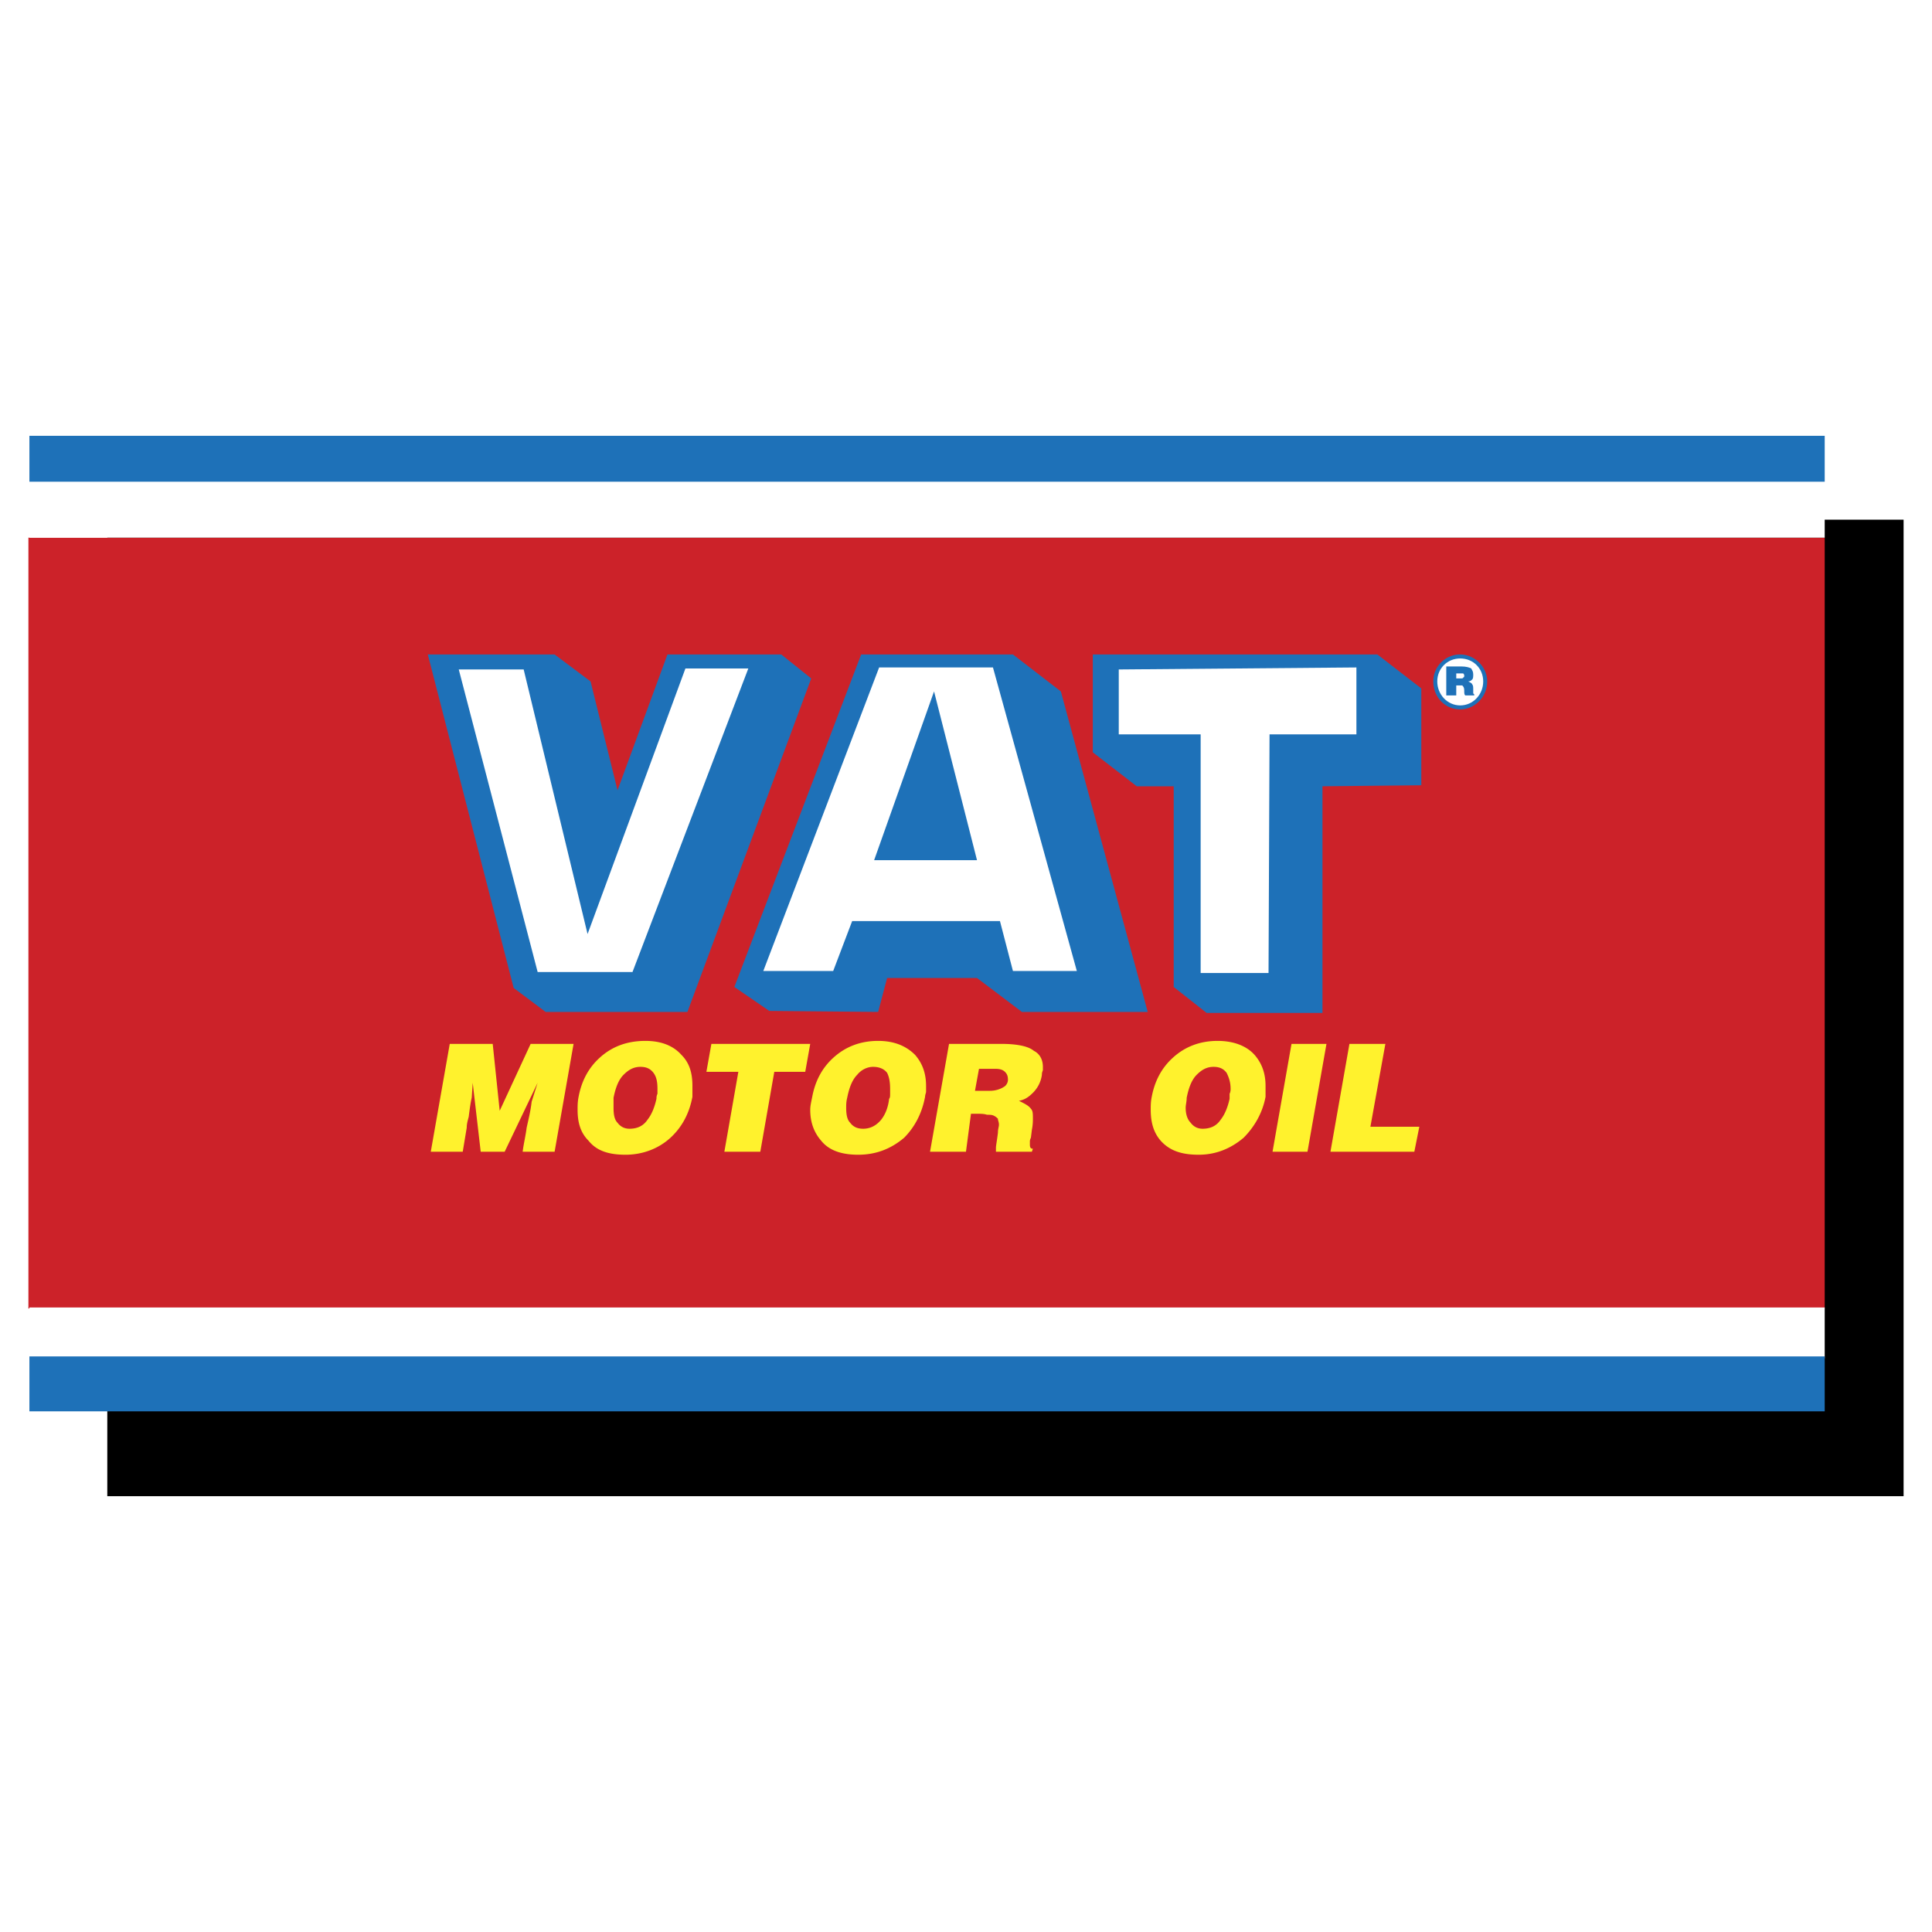<svg xmlns="http://www.w3.org/2000/svg" width="2500" height="2500" viewBox="0 0 192.756 192.756"><g fill-rule="evenodd" clip-rule="evenodd"><path fill="#fff" d="M0 0h192.756v192.756H0V0z"/><path d="M10.705 51.848h179.217v97.427H10.705V51.848z"/><path fill="#cc2229" d="M2.834 53.641h179.217v76.906H2.834V53.641z"/><path fill="#fff" d="M2.934 53.641h179.117v-5.479H2.934v5.479zM2.934 130.447h179.117v5.082H2.934v-5.082z"/><path fill="#1e71b8" d="M2.934 48.062h179.117V43.48H2.934v4.582zM2.934 135.33h179.117v5.479H2.934v-5.479zM42.683 65.297L51.25 98.57l3.188 2.391h14.146l12.353-33.273-2.988-2.391H66.592l-4.981 13.548-2.69-10.858-3.587-2.69H42.683zM85.918 65.297L73.266 98.471l3.487 2.39 10.859.1.896-3.387h8.967l4.482 3.387h12.551l-8.666-31.978-4.781-3.686H85.918zM109.029 65.297v9.763l4.383 3.387h3.688v20.024l3.287 2.59h11.556V78.447l9.862-.1v-9.663l-4.383-3.387h-28.393z"/><path fill="#fff" d="M111.619 66.792v6.474h8.17v23.81h6.773l.1-23.81h8.668v-6.674l-23.711.2zM45.771 66.792l7.87 30.185h9.464l11.556-30.286h-6.276L58.622 93.19l-6.375-26.398h-6.476zM87.711 66.592L76.155 96.875h6.973l1.893-4.979h14.745l1.295 4.979h6.375l-8.368-30.283H87.711z"/><path fill="#1e71b8" d="M93.19 68.983l-5.977 16.835h10.262L93.19 68.983zM145.689 65.297c1.395 0 2.689 1.195 2.689 2.69 0 1.594-1.295 2.789-2.689 2.789-1.494 0-2.689-1.195-2.689-2.789a2.678 2.678 0 0 1 2.689-2.69z"/><path d="M145.689 65.695c1.295 0 2.291.996 2.291 2.292 0 1.295-.996 2.391-2.291 2.391s-2.291-1.096-2.291-2.391c0-1.296.997-2.292 2.291-2.292z" fill="#fff"/><path d="M145.291 67.189v.498h.398c.199 0 .299 0 .299-.1.1 0 .1-.099.1-.199 0 0 0-.099-.1-.199H145.291zm-.996-.697h1.494c.498 0 .797.1.996.199.1.199.199.299.199.598 0 .199 0 .398-.1.498-.1.099-.199.199-.398.199.199.099.398.199.398.299.1.1.1.298.1.498v.398l.1.1v.1h-.896c-.1-.1-.1-.199-.1-.498s-.1-.398-.199-.498h-.598v.996h-.996v-2.889z" fill="#1e71b8"/><path d="M49.158 104.148l.697 6.674 3.088-6.674h4.283l-1.893 10.76h-3.188c.1-.799.299-1.594.398-2.393.199-.896.398-1.693.498-2.59l.598-1.893-3.288 6.875H47.96l-.797-6.875-.1 1.494c-.1.398-.199 1.096-.299 1.893-.1.398-.199.697-.199 1.096l-.398 2.393h-3.188l1.893-10.76h4.286zm15.242-.298c1.594 0 2.79.498 3.587 1.395.796.797 1.096 1.793 1.096 3.088v1.096c-.299 1.594-.997 2.988-2.192 4.086-1.195 1.096-2.79 1.693-4.483 1.693s-2.889-.398-3.686-1.395c-.797-.799-1.096-1.795-1.096-3.09 0-.398 0-.797.1-1.295.299-1.594.996-2.889 2.092-3.885 1.195-1.096 2.689-1.693 4.582-1.693zm-.498 2.589c-.697 0-1.195.299-1.693.797s-.797 1.295-.996 2.291v.996c0 .697.1 1.195.398 1.494.299.398.697.598 1.195.598.797 0 1.395-.299 1.793-.896.399-.498.697-1.195.897-2.092 0-.1 0-.299.099-.498v-.498c0-.697-.099-1.195-.398-1.594-.299-.398-.697-.598-1.295-.598zm7.073-2.291h9.862l-.498 2.789h-3.088l-1.395 7.971H72.27l1.395-7.971h-3.188l.498-2.789zm16.637-.298c1.594 0 2.789.498 3.686 1.395.697.797 1.096 1.793 1.096 3.088v.598c0 .1-.099.299-.099.498-.299 1.594-.997 2.988-2.092 4.086-1.295 1.096-2.789 1.693-4.583 1.693-1.594 0-2.889-.398-3.686-1.395-.697-.799-1.096-1.795-1.096-3.09 0-.398.1-.797.199-1.295.299-1.594.996-2.889 2.092-3.885 1.195-1.096 2.689-1.693 4.483-1.693zm-.498 2.589c-.598 0-1.195.299-1.594.797-.498.498-.797 1.295-.996 2.291-.1.398-.1.697-.1.996 0 .697.1 1.195.398 1.494.299.398.697.598 1.295.598.697 0 1.295-.299 1.793-.896.398-.498.697-1.195.797-2.092.1-.1.1-.299.1-.498v-.498c0-.697-.1-1.195-.299-1.594-.299-.398-.797-.598-1.394-.598zm10.56.2l-.4 2.191h1.496c.598 0 1.096-.199 1.395-.398.199-.1.398-.398.398-.697 0-.398-.1-.598-.299-.797s-.498-.299-.896-.299h-1.694zm-2.989-2.491h5.181c1.494 0 2.689.199 3.287.697.598.299.896.896.896 1.594v.299c0 .1-.1.199-.1.498a3.093 3.093 0 0 1-.896 1.793c-.398.398-.797.697-1.395.797.598.299.996.498 1.195.797.199.199.199.498.199.996 0 .199 0 .598-.1 1.096l-.1.799c-.1.199-.1.299-.1.396v.301c0 .299.1.398.299.398l-.1.299h-3.586v-.398c0-.199.1-.697.199-1.496 0-.398.1-.598.1-.797 0-.299-.1-.398-.1-.598-.1-.1-.199-.199-.398-.299s-.398-.1-.697-.1c-.299-.1-.598-.1-1.096-.1h-.5l-.498 3.787H92.79l1.895-10.759zm26.797-.298c1.594 0 2.889.498 3.686 1.395.697.797 1.096 1.793 1.096 3.088v1.096c-.299 1.594-1.096 2.988-2.191 4.086-1.295 1.096-2.789 1.693-4.482 1.693s-2.889-.398-3.785-1.395c-.697-.799-.998-1.795-.998-3.09 0-.398 0-.797.102-1.295.299-1.594.996-2.889 2.092-3.885 1.193-1.096 2.687-1.693 4.48-1.693zm-.398 2.589c-.697 0-1.195.299-1.693.797s-.797 1.295-.996 2.291c0 .398-.1.697-.1.996 0 .697.199 1.195.498 1.494.299.398.697.598 1.195.598.797 0 1.395-.299 1.793-.896.398-.498.697-1.195.896-2.092v-.498c.1-.199.1-.398.1-.498 0-.697-.199-1.195-.398-1.594-.299-.398-.697-.598-1.295-.598zm7.77-2.291h3.488l-1.895 10.76h-3.486l1.893-10.76zm5.779 0h3.586l-1.494 8.268h4.881l-.498 2.492h-8.369l1.894-10.76z" fill="#fff22d"/></g></svg>